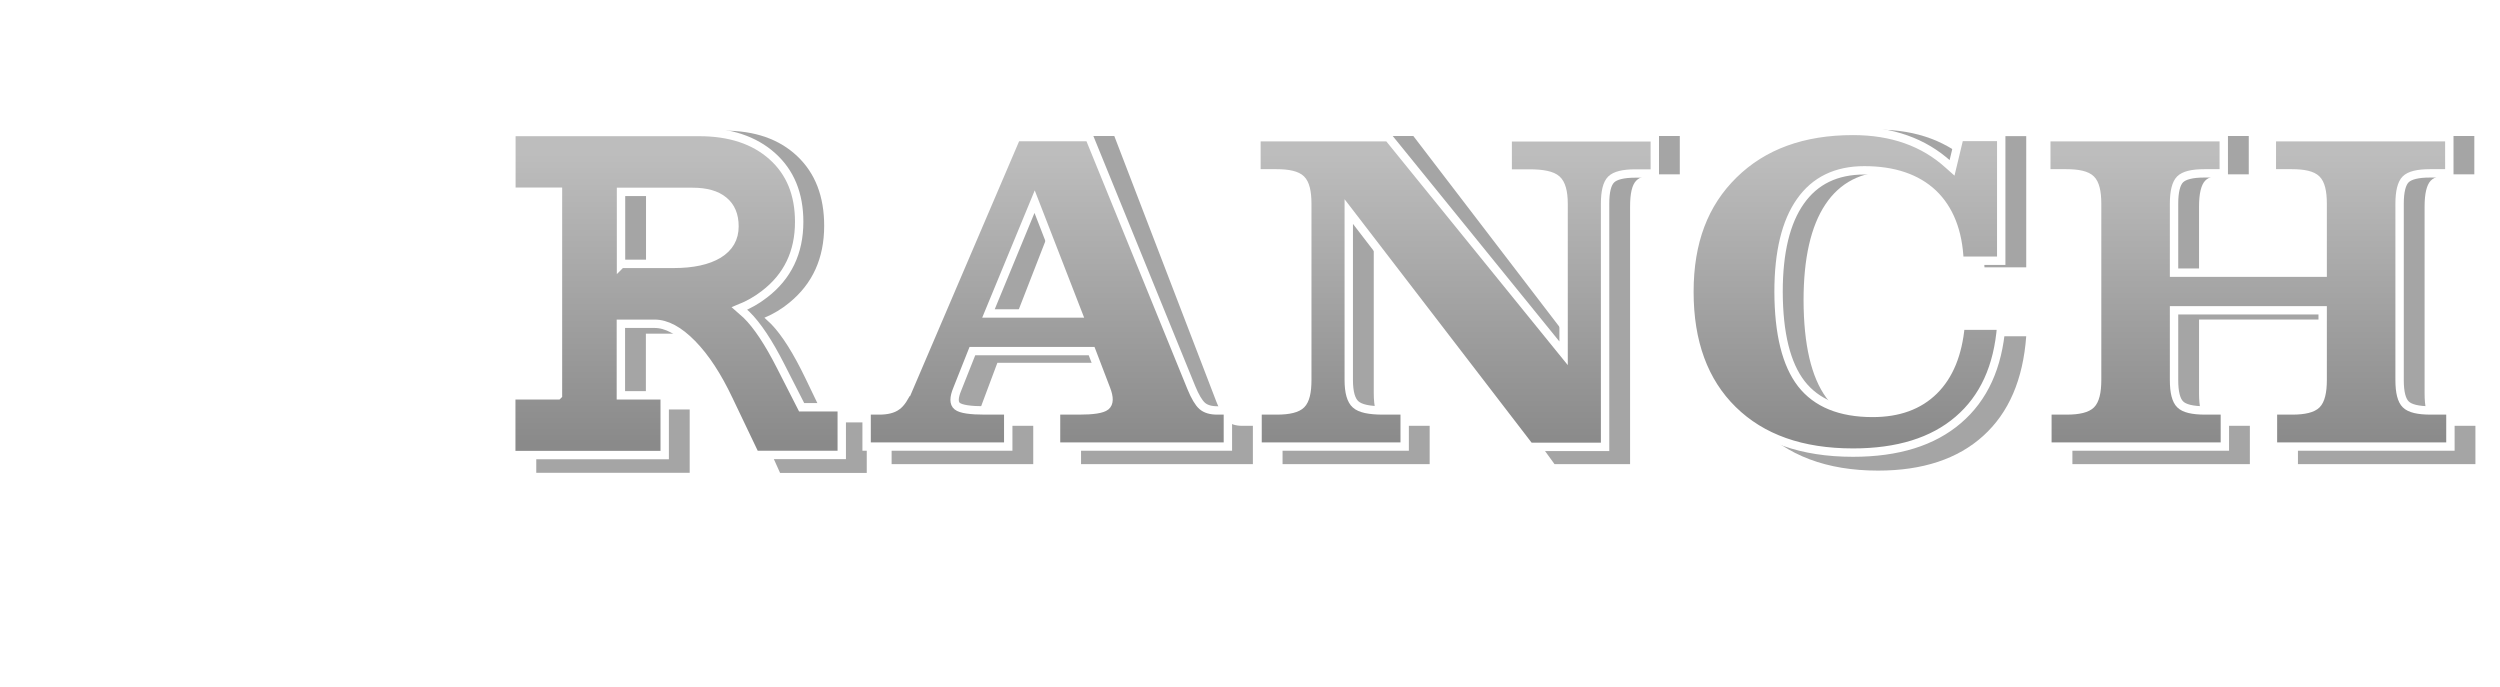 <?xml version="1.0" encoding="UTF-8"?>
<svg id="logo" xmlns="http://www.w3.org/2000/svg" xmlns:xlink="http://www.w3.org/1999/xlink" viewBox="0 0 182 50">
  <defs>
    <style>
      .cls-1 {
        stroke-miterlimit: 10;
        stroke-width: 1.52px;
      }

      .cls-1, .cls-2, .cls-3, .cls-4, .cls-5, .cls-6 {
        stroke: #fff;
      }

      .cls-1, .cls-7 {
        fill: none;
      }

      .cls-8 {
        fill: #fff;
      }

      .cls-9 {
        fill: #a5a5a5;
      }

      .cls-2 {
        fill: url(#linear-gradient-4);
      }

      .cls-2, .cls-3, .cls-4, .cls-5, .cls-6 {
        stroke-width: .61px;
      }

      .cls-3 {
        fill: url(#linear-gradient-3);
      }

      .cls-4 {
        fill: url(#linear-gradient-2);
      }

      .cls-5 {
        fill: url(#linear-gradient-5);
      }

      .cls-7 {
        filter: url(#drop-shadow-2);
      }

      .cls-6 {
        fill: url(#linear-gradient);
      }
    </style>
    <filter id="drop-shadow-2" filterUnits="userSpaceOnUse">
      <feOffset dx=".3" dy=".3"/>
      <feGaussianBlur result="blur" stdDeviation=".3"/>
      <feFlood flood-color="#000" flood-opacity=".75"/>
      <feComposite in2="blur" operator="in"/>
      <feComposite in="SourceGraphic"/>
    </filter>
    <linearGradient id="linear-gradient" x1="49.26" y1="11.17" x2="49.26" y2="32.26" gradientUnits="userSpaceOnUse">
      <stop offset="0" stop-color="#bdbdbd"/>
      <stop offset="1" stop-color="#8a8a8a"/>
    </linearGradient>
    <linearGradient id="linear-gradient-2" x1="76.24" y1="11.17" x2="76.24" y2="32.26" xlink:href="#linear-gradient"/>
    <linearGradient id="linear-gradient-3" x1="105.98" y1="11.17" x2="105.98" y2="32.26" xlink:href="#linear-gradient"/>
    <linearGradient id="linear-gradient-4" x1="134.34" y1="11.17" x2="134.34" y2="32.26" xlink:href="#linear-gradient"/>
    <linearGradient id="linear-gradient-5" x1="163.67" y1="11.17" x2="163.67" y2="32.26" xlink:href="#linear-gradient"/>
  </defs>
  <g class="cls-7">
    <path class="cls-8" d="m129.6,37.76c0,.15-.06.28-.18.39s-.26.17-.43.17c-.19,0-.34-.06-.46-.19-.12-.13-.18-.28-.18-.46,0-.34.21-.63.63-.87.2-.1.44-.19.72-.25s.58-.09.9-.09c1.29,0,1.93.51,1.93,1.53v2.15c0,.1.02.2.05.29s.1.14.22.14c.09,0,.16-.07.2-.2l.05-.22v-.23l.04-.55h.53v.26c0,.58-.08.99-.24,1.22s-.44.35-.84.35c-.33,0-.59-.09-.78-.26l-.14-.2-.13-.3c-.16.21-.41.4-.75.56s-.71.24-1.09.24c-.44,0-.8-.11-1.07-.34-.27-.23-.4-.53-.4-.91,0-.33.1-.59.3-.78.2-.18.54-.32,1.03-.42l.77-.15c.46-.09.76-.19.92-.31s.24-.29.24-.53-.11-.46-.33-.62c-.23-.15-.53-.23-.9-.23h-.32c-.18.02-.3.04-.36.07l-.34.17c.14.09.25.17.31.25.06.08.09.19.09.31Zm1.81,1.04l-.4.15-.67.18c-.35.09-.61.18-.76.29-.16.11-.23.27-.23.49,0,.2.07.37.22.51.15.13.34.19.59.19.16,0,.33-.04.5-.11.18-.07.32-.17.43-.28.11-.12.19-.25.25-.4.02-.07.04-.15.05-.24.01-.09.02-.2.02-.32v-.46Z"/>
    <path class="cls-8" d="m133.83,36.59c.27,0,.48-.03.61-.1.13-.06.26-.17.36-.31.11-.14.19-.29.24-.45.05-.16.09-.4.13-.74h.57v1.6h1.38v.58h-1.38v2.8c.01.1.04.22.09.36s.19.22.43.22c.17,0,.3-.08.4-.24.1-.16.15-.37.15-.65v-.34h.55v.46c0,.92-.44,1.39-1.33,1.39-.26,0-.49-.05-.7-.14-.21-.09-.37-.22-.47-.38-.09-.16-.15-.31-.19-.46-.03-.16-.05-.4-.05-.69v-2.33h-.78v-.58Z"/>
    <path class="cls-8" d="m140.59,34.5h2.95l1.98,4.97,1.9-4.97h2.83v.65h-.97s-.03.01-.04.01-.04.02-.09.06c-.05.04-.08.16-.08.37v4.41c0,.19.03.31.09.37l.14.05h.94v.65h-3.33v-.65h.64c.11,0,.18-.03.22-.08s.06-.17.06-.35v-4.4l-2.05,5.48h-.93l-2.15-5.38v4.56s.02.07.05.11.12.06.25.06h.66v.65h-3.06v-.65h.77c.2,0,.32-.02.36-.05.02-.01.04-.05.07-.12l.03-.23v-4.43c0-.15-.06-.26-.17-.34-.12-.07-.3-.11-.56-.11h-.5v-.65Z"/>
    <path class="cls-8" d="m150.7,40.47h.5c.16,0,.27-.03.33-.08.06-.05.09-.17.09-.34v-2.65l-.06-.15s-.05-.06-.1-.07h-.7v-.6h1.98v3.69s.02.07.05.12c.03.05.12.08.24.08h.5v.6h-2.83v-.6Zm1.35-6.1c.22,0,.4.07.56.2.15.13.23.3.23.5s-.07.36-.22.51c-.07.07-.15.12-.24.16-.09.04-.18.05-.29.05-.21,0-.38-.07-.52-.21s-.21-.31-.21-.51.07-.36.2-.5c.13-.14.3-.21.5-.21Z"/>
    <path class="cls-8" d="m157.79,35.55v-.13s0-.09-.01-.13c0-.04-.03-.07-.08-.11s-.1-.06-.17-.08h-.79v-.6h2.18v5.79s.02.07.05.11c.03.03.08.06.12.08h.67v.6h-1.97v-.62l-.22.21c-.39.33-.83.5-1.33.5-.64,0-1.15-.21-1.55-.64-.4-.43-.6-.98-.6-1.66s.2-1.27.61-1.72c.4-.45.92-.67,1.55-.67.27,0,.51.04.72.13.08.02.15.05.21.07.06.02.12.06.19.11l.43.32v-1.54Zm-2.53,3.23v.08c0,.52.12.93.35,1.24.23.31.55.46.93.46s.72-.16.95-.47.35-.74.35-1.29-.12-.97-.35-1.28c-.23-.31-.55-.47-.97-.47-.38,0-.69.16-.93.47-.23.31-.35.73-.35,1.25Z"/>
    <path class="cls-8" d="m160.14,40.47h.37c.22,0,.36-.02.42-.05s.09-.08.11-.14v-4.71c0-.2-.03-.33-.08-.38-.05-.05-.19-.08-.41-.08h-.42v-.6h2.04v5.77s.02.08.07.13c.04.05.15.07.33.07h.42v.6h-2.87v-.6Z"/>
    <path class="cls-8" d="m164.97,37.76c0,.15-.06.28-.18.39-.12.11-.26.17-.43.17-.19,0-.34-.06-.46-.19s-.18-.28-.18-.46c0-.34.21-.63.63-.87.2-.1.44-.19.72-.25.28-.06.58-.09.9-.09,1.29,0,1.93.51,1.93,1.53v2.15c0,.1.01.2.05.29.03.09.1.14.22.14.09,0,.16-.07.2-.2l.05-.22v-.23l.04-.55h.53v.26c0,.58-.08.99-.24,1.22s-.44.35-.84.35c-.33,0-.59-.09-.78-.26l-.14-.2-.13-.3c-.16.21-.41.4-.75.56s-.71.24-1.09.24c-.44,0-.8-.11-1.07-.34-.27-.23-.4-.53-.4-.91,0-.33.1-.59.3-.78s.54-.32,1.03-.42l.78-.15c.46-.09.76-.19.92-.31s.24-.29.24-.53-.11-.46-.33-.62c-.23-.15-.53-.23-.9-.23h-.32c-.18.02-.3.04-.36.07l-.34.17c.14.09.25.17.31.25.06.08.09.19.09.31Zm1.81,1.04l-.4.15-.67.18c-.35.09-.61.18-.76.29-.15.11-.23.27-.23.49,0,.2.07.37.22.51.15.13.34.19.59.19.16,0,.33-.04.5-.11.18-.07.32-.17.43-.28.11-.12.19-.25.25-.4.02-.07.04-.15.05-.24s.02-.2.02-.32v-.46Z"/>
    <path class="cls-8" d="m169.42,36.58h2.03v.62l.28-.28c.17-.13.37-.24.62-.33s.49-.13.73-.13c.61,0,1.02.13,1.22.38.21.26.33.47.37.64s.06.45.06.82v1.97s.02.07.05.12c.03.05.13.08.28.08h.43v.6h-2.64v-.6h.6l.08-.09c.04-.05.05-.17.05-.36v-1.72c0-.25,0-.42-.03-.52-.02-.1-.09-.23-.22-.4-.13-.17-.36-.25-.68-.25-.36,0-.65.13-.88.4-.23.27-.35.6-.35,1v1.71c0,.05.02.11.05.16.03.05.12.07.26.07h.45v.6h-2.79v-.6h.48c.16,0,.28-.03.34-.08.06-.05.09-.17.09-.36v-2.64s-.02-.08-.07-.13c-.04-.05-.14-.07-.3-.07h-.53v-.61Z"/>
    <path class="cls-8" d="m179.78,35.55v-.13s0-.09-.01-.13c0-.04-.03-.07-.08-.11s-.1-.06-.17-.08h-.79v-.6h2.18v5.79s.02.07.05.11c.03.03.08.06.12.08h.67v.6h-1.97v-.62l-.22.21c-.39.33-.83.5-1.33.5-.64,0-1.15-.21-1.55-.64-.4-.43-.6-.98-.6-1.66s.2-1.27.61-1.72c.4-.45.92-.67,1.55-.67.27,0,.51.04.72.13.08.02.15.05.21.07.06.02.12.06.19.11l.43.32v-1.54Zm-2.53,3.23v.08c0,.52.12.93.35,1.24.23.31.55.46.93.46s.72-.16.95-.47c.23-.31.35-.74.35-1.29s-.12-.97-.35-1.28c-.23-.31-.55-.47-.97-.47-.38,0-.69.16-.93.47-.23.31-.35.73-.35,1.25Z"/>
  </g>
  <g>
    <path class="cls-8" d="m56.57,48.81h.28l.18-.04c.05-.02.14-.16.25-.42l2.09-4.79h1.1l2.03,4.8c.08.2.18.33.28.4l.13.05h.3v.6h-2.54v-.6h.61c.12,0,.18-.04.19-.13l-.02-.07-.11-.27-.38-.88h-2.51l-.38.89-.11.25-.02.07c0,.09.06.14.19.14h.62v.6h-2.18v-.6Zm2.12-1.95h2.02l-1-2.38-1.02,2.38Z"/>
    <path class="cls-8" d="m63.3,48.81h.58c.22,0,.36-.03.42-.09.06-.06.09-.18.09-.38v-4.02s-.03-.06-.08-.11c-.06-.04-.18-.06-.37-.06h-.63v-.6h3.82c.7,0,1.24.14,1.61.41.37.27.56.66.56,1.18s-.19.9-.56,1.18-.92.42-1.62.42h-1.6v1.61c0,.16,0,.25.01.28,0,.03.04.07.1.12.09.04.25.07.48.07h.61v.6h-3.42v-.6Zm2.21-2.63h1.21c.51,0,.84-.06.99-.17.15-.12.27-.25.36-.41.09-.15.13-.3.13-.45s-.03-.29-.1-.43-.16-.26-.29-.34c-.1-.08-.24-.14-.42-.19-.08-.02-.16-.03-.27-.04-.1-.01-.22-.02-.35-.02h-1.25v2.05Z"/>
    <path class="cls-8" d="m68.39,48.81h.28l.18-.04c.05-.02.14-.16.25-.42l2.09-4.79h1.1l2.03,4.8c.08.2.18.33.28.4l.13.05h.3v.6h-2.54v-.6h.61c.12,0,.18-.04.19-.13l-.02-.07-.11-.27-.38-.88h-2.51l-.38.89-.11.25-.02.07c0,.09.06.14.19.14h.62v.6h-2.18v-.6Zm2.12-1.95h2.02l-1-2.38-1.02,2.38Z"/>
    <path class="cls-8" d="m75.12,48.81h.72c.14,0,.23-.02.28-.04.05-.03.08-.07.09-.13v-4c0-.19-.02-.32-.07-.38-.05-.06-.15-.1-.31-.1h-.71v-.6h3.53c.4,0,.72.02.94.05.23.03.45.1.66.21.22.1.4.26.54.48.14.22.21.46.21.72,0,.35-.11.63-.32.85s-.55.41-1.01.55c.25.1.43.18.53.25s.2.18.28.31c.08.11.14.25.18.44.04.19.06.4.06.65,0,.32.02.53.07.64.05.11.13.16.24.16.2,0,.3-.2.3-.6v-.53h.54v.58c0,.77-.35,1.15-1.04,1.15-.37,0-.64-.1-.82-.3-.18-.2-.29-.52-.34-.95-.02-.24-.04-.38-.04-.41-.02-.2-.05-.34-.07-.41-.02-.12-.1-.26-.25-.43s-.5-.25-1.06-.25h-.93v1.92s.02.06.07.1c.04.04.15.07.32.07h.62v.6h-3.21v-.6Zm2.2-4.64v1.97h1.44c.36,0,.63-.09.83-.26s.3-.41.3-.72-.1-.56-.3-.73-.49-.26-.87-.26h-1.39Z"/>
    <path class="cls-8" d="m82.01,43.56h6.08v2.3h-.56v-.38c0-.17-.03-.34-.1-.52-.07-.18-.16-.33-.28-.46-.1-.12-.23-.2-.38-.25-.15-.05-.39-.07-.72-.07h-.45v4.44c.01.06.05.11.11.14.06.04.21.05.42.05h.63v.6h-3.49v-.6h.62c.22,0,.36-.01.42-.04.06-.03.1-.07.13-.12.03-.05.04-.15.04-.3v-4.17h-.49c-.29,0-.5.02-.63.06s-.27.11-.39.22-.22.26-.28.44c-.07.19-.1.39-.1.62v.36h-.58v-2.32Z"/>
    <path class="cls-8" d="m88.28,43.56h2.63l1.76,4.42,1.69-4.42h2.52v.58h-.86s-.03.01-.04.01c0,0-.03.02-.08.06-.05.03-.07.14-.07.33v3.93c0,.17.03.28.08.33l.12.04h.84v.58h-2.96v-.58h.57c.1,0,.16-.02.2-.07.03-.05.05-.15.05-.31v-3.92l-1.83,4.88h-.83l-1.92-4.79v4.06s.01.07.04.1c.03.04.11.05.23.05h.59v.58h-2.73v-.58h.68c.18,0,.28-.01.32-.04.02,0,.04-.05.06-.11l.02-.2v-3.94c0-.13-.05-.23-.15-.3-.1-.07-.27-.1-.5-.1h-.45v-.58Z"/>
    <path class="cls-8" d="m97.24,43.56h6.09v2.31h-.57v-.42c0-.48-.11-.79-.32-.95-.19-.16-.38-.26-.56-.3-.18-.04-.43-.06-.74-.06h-1.69v1.94h.86c.18,0,.3,0,.37-.02.07-.02.15-.07.25-.15.09-.1.13-.29.13-.58v-.27h.55v2.71h-.54v-.29c0-.28-.06-.48-.16-.59-.1-.11-.28-.17-.54-.17h-.92v2.09h1.69c.56,0,.97-.11,1.23-.33.26-.22.39-.57.39-1.06v-.41h.58v2.39h-6.09v-.6h.62c.19,0,.32-.02.37-.05.06-.04.09-.07.11-.12v-4.3s-.03-.07-.09-.12c-.06-.05-.18-.08-.36-.08h-.65v-.58Z"/>
    <path class="cls-8" d="m103.84,48.81h.81c.1,0,.17-.03.21-.09.04-.06.06-.19.06-.37v-3.99c0-.05-.03-.1-.07-.13s-.08-.05-.13-.05l-.15-.02h-.74v-.6h2.24l3.34,4.44v-3.38c0-.2,0-.33-.03-.37-.02-.05-.07-.08-.15-.09h-.69v-.6h2.44v.6h-.66c-.13,0-.21.02-.22.05l-.04.16v5.04h-.97l-3.5-4.65v3.59s0,.28,0,.28c0,.05.02.1.05.13.04.04.1.05.2.05h.7v.6h-2.7v-.6Z"/>
    <path class="cls-8" d="m111.32,43.56h6.08v2.3h-.56v-.38c0-.17-.03-.34-.1-.52-.07-.18-.16-.33-.28-.46-.1-.12-.23-.2-.38-.25-.15-.05-.39-.07-.72-.07h-.45v4.44c.01.06.05.11.11.14.07.04.21.05.42.05h.63v.6h-3.49v-.6h.62c.22,0,.36-.01.42-.04.06-.03.1-.07.13-.12.03-.05.04-.15.04-.3v-4.17h-.49c-.29,0-.5.02-.63.06-.14.04-.27.11-.39.22s-.22.26-.28.44c-.07.19-.1.39-.1.62v.36h-.58v-2.32Z"/>
    <path class="cls-8" d="m120.29,48.81h.64c.18,0,.3-.03.36-.09s.09-.18.09-.38v-4.01s-.03-.06-.08-.11c-.05-.04-.17-.07-.34-.07h-.66v-.6h3.19v.6h-.63c-.13,0-.22.02-.27.05-.05.03-.08.08-.1.15v1.79h3v-1.77s-.02-.1-.07-.14c-.05-.05-.15-.07-.29-.07h-.62v-.6h3.19v.6h-.66c-.16,0-.27.02-.32.05-.05.04-.09.08-.1.14v4.29s.04.06.1.11c.06.04.17.06.34.06h.65v.6h-3.17v-.6h.59c.16,0,.26-.02.3-.05.04-.03.07-.07.07-.11v-1.92h-3v1.89c0,.05.03.1.07.13.04.04.14.07.28.07h.62v.6h-3.17v-.6Z"/>
    <path class="cls-8" d="m131.34,43.39c.9,0,1.65.27,2.24.82s.89,1.3.89,2.25c0,.25-.02.48-.05.68s-.09.4-.16.59c-.14.36-.43.74-.87,1.16-.45.42-1.13.63-2.05.63s-1.65-.28-2.25-.83-.89-1.3-.89-2.23.29-1.66.86-2.23,1.33-.85,2.28-.85Zm-1.96,3.07c0,.73.18,1.34.54,1.81s.83.71,1.42.71,1.05-.23,1.41-.7c.18-.23.31-.5.41-.8.09-.3.14-.64.14-1.02,0-.74-.18-1.34-.54-1.81-.36-.46-.83-.7-1.42-.7s-1.04.24-1.4.71-.55,1.07-.55,1.8Z"/>
    <path class="cls-8" d="m134.85,43.56h2.63l1.76,4.42,1.69-4.42h2.52v.58h-.86s-.03.01-.04.01-.04.02-.08.06c-.05.03-.07.14-.07.33v3.93c0,.17.03.28.08.33l.12.04h.84v.58h-2.96v-.58h.57c.1,0,.16-.02.2-.07s.05-.15.05-.31v-3.92l-1.83,4.88h-.83l-1.92-4.79v4.06s.02.07.04.1c.03.04.11.05.23.05h.59v.58h-2.73v-.58h.68c.18,0,.28-.01.32-.04.02,0,.04-.05.06-.11l.02-.2v-3.94c0-.13-.05-.23-.15-.3-.1-.07-.27-.1-.5-.1h-.45v-.58Z"/>
    <path class="cls-8" d="m143.8,43.56h6.09v2.31h-.57v-.42c0-.48-.11-.79-.32-.95-.19-.16-.38-.26-.56-.3-.18-.04-.43-.06-.74-.06h-1.69v1.94h.86c.18,0,.3,0,.37-.02.07-.02.15-.07.25-.15.09-.1.13-.29.13-.58v-.27h.55v2.71h-.54v-.29c0-.28-.06-.48-.16-.59-.1-.11-.28-.17-.54-.17h-.92v2.09h1.69c.56,0,.97-.11,1.23-.33.26-.22.39-.57.39-1.06v-.41h.58v2.39h-6.09v-.6h.62c.19,0,.32-.02.37-.05.06-.04.09-.07.11-.12v-4.3s-.03-.07-.09-.12c-.06-.05-.18-.08-.36-.08h-.65v-.58Z"/>
    <path class="cls-8" d="m150.56,47.14h.6c.02.16.06.32.12.49.06.17.16.34.31.53.15.19.38.37.68.55.3.18.7.27,1.18.27.38,0,.7-.09.95-.27.25-.18.37-.42.37-.72,0-.21-.07-.37-.19-.5-.11-.13-.27-.23-.48-.31-.2-.08-.57-.17-1.11-.27-.28-.05-.51-.1-.69-.14-.18-.04-.31-.07-.39-.1-.21-.07-.48-.21-.83-.42s-.52-.59-.52-1.14c0-.49.2-.89.6-1.2s.92-.47,1.54-.47c.2,0,.36,0,.49.02l.28.06c.23.05.43.12.58.2.16.08.39.23.69.47l.2-.62h.54v2.14h-.56l-.2-.58c-.08-.17-.19-.33-.32-.47-.13-.14-.32-.28-.56-.42-.24-.14-.58-.2-1.01-.2-.39,0-.71.08-.95.24-.24.16-.36.37-.36.63,0,.18.05.34.15.46.1.11.28.21.53.31.12.04.28.08.45.13.18.05.4.1.67.16l.75.15c.18.04.31.08.37.1.06.02.13.05.22.09.04.02.11.05.23.11.21.1.4.27.57.52.17.25.25.54.25.86,0,.54-.2.96-.59,1.28-.4.31-.93.47-1.61.47-.18,0-.31,0-.38-.01-.07,0-.17-.03-.28-.05-.2-.04-.42-.11-.65-.2s-.4-.16-.5-.23c-.1-.06-.24-.18-.44-.35l-.18.69h-.54v-2.24Z"/>
  </g>
  <path class="cls-1" d="m32.16,24.3c3.85-1.75,3.36-6.31,3.36-6.31,0,0-.77-4.96-6.59-2.97-5.83,1.99-5.37,9.28-5.37,9.28h-1.67s1.9-2.74,1.13-7.17c-.59-3.42-3.27-2.98-4.46-2.54-.22.08-.45-.19-.37-.42L22.19,1.55l-4.98,1.29-1.27,3.05c-.07.16-.3.11-.3-.06v-1.02l-2.2.77.47-2.21-3.9-.71-.68,4.08L1.06,10.18l-.04,4.17,7.55-3.79L3.51,27.94l5.18,1.31,5.16-19.42,1.72-.81-5.73,20.37,4.61.23c-.63-2.85,2.68-7.62,3.89-9.24.06-.08.18,0,.14.08-.58,1.39-1.78,4.74-1.05,7.26.95,3.25,5.15,1.58,5.15,1.58,1.88-.86,1.14-2.67,1.17-3.2,0-.01.02-.01.02,0,.24,1.87.91,2.82,1.46,3.3.34.3.79.46,1.24.46h6.92c.26,0,.5-.15.62-.38l2.31-4.66c.05-.11-.03-.23-.15-.23h-3.95c-.15,0-.2-.21-.06-.27Zm-4.54-3.09c0-.61,1.63-1.71,2.44-2.21.16-.1.36.07.27.24-.65,1.3-2.71,2.69-2.71,1.97Z"/>
  <g>
    <g>
      <path class="cls-9" d="m42.44,29.82v-15.7h-3.39v-4.61h13.66c2.25,0,4.02.62,5.33,1.86,1.31,1.24,1.96,2.93,1.96,5.07,0,2.35-.84,4.21-2.53,5.59-.54.45-1.15.82-1.82,1.1l.51.48c.78.81,1.61,2.13,2.49,3.96l1.53,3.18h2.92v3.68h-6.31l-1.92-4.27c-.82-1.83-1.7-3.27-2.66-4.31-.96-1.04-1.87-1.56-2.74-1.56h-2.45v5.52h3.19v4.61h-11.17v-4.61h3.39Zm4.6-10.13h3.82c1.4,0,2.49-.25,3.27-.76.78-.51,1.16-1.22,1.16-2.14,0-.87-.26-1.53-.79-1.98-.52-.45-1.28-.68-2.26-.68h-5.21v5.56Z"/>
      <path class="cls-9" d="m67.96,29.36l7.85-19.46h5.31l7.43,19.34c.27.7.54,1.17.79,1.41.25.23.62.35,1.09.35h.78v2.79h-12.51v-2.79h1.66c1.05,0,1.7-.11,1.96-.33.26-.22.27-.66.03-1.32l-1.06-2.94h-8.68l-1.1,2.94c-.26.66-.26,1.1,0,1.32.27.22.94.33,2.02.33h1.69v2.79h-10.31v-2.79h.92c.57,0,1-.11,1.28-.34.29-.21.56-.65.84-1.31Zm5.82-5.84h6.52l-3.16-8.63h0l-3.36,8.63Z"/>
      <path class="cls-9" d="m100.01,28.65c0,.94.17,1.57.5,1.88.33.31.99.47,1.99.47h1.58v2.79h-10.71v-2.79h1.41c.89,0,1.48-.16,1.77-.47.3-.31.44-.94.44-1.88v-13.61c0-.94-.15-1.57-.45-1.88-.3-.31-.91-.47-1.81-.47h-1.44v-2.79h9.6l12.76,16.67v-11.53c0-.94-.17-1.57-.5-1.88-.33-.31-1-.47-1.99-.47h-1.58v-2.79h10.71v2.79h-1.41c-.89,0-1.48.16-1.77.47-.3.31-.44.94-.44,1.88v18.75h-5.5l-13.16-18.16v13.03Z"/>
      <path class="cls-9" d="m147.51,24.47c-.23,3.16-1.27,5.58-3.13,7.26-1.85,1.68-4.41,2.53-7.66,2.53-3.73,0-6.64-1.1-8.75-3.29-2.11-2.19-3.16-5.23-3.16-9.11s1.07-6.83,3.22-9.06c2.15-2.24,5.04-3.36,8.69-3.36,2.83,0,5.14.87,6.94,2.6l.27.25.54-2.38h3.04v9.55h-3.04c-.09-2.26-.74-3.99-1.92-5.18-1.19-1.19-2.86-1.79-5.01-1.79-2.04,0-3.59.8-4.65,2.39-1.06,1.59-1.59,3.92-1.59,6.98.01,3.23.56,5.6,1.66,7.1,1.1,1.5,2.83,2.25,5.19,2.25,1.88,0,3.37-.58,4.47-1.73,1.1-1.15,1.74-2.82,1.93-5h2.96Z"/>
      <path class="cls-9" d="m154.49,28.65v-13.61c0-.94-.15-1.57-.45-1.88-.3-.31-.91-.47-1.81-.47h-1.44v-2.79h12.92v2.79h-1.41c-.89,0-1.48.16-1.77.47s-.44.94-.44,1.88v5.32h10.82v-5.32c0-.94-.15-1.57-.45-1.88-.3-.31-.91-.47-1.81-.47h-1.44v-2.79h12.92v2.79h-1.41c-.89,0-1.48.16-1.77.47s-.44.94-.44,1.88v13.61c0,.94.15,1.57.45,1.88.3.31.91.47,1.81.47h1.44v2.79h-12.92v-2.79h1.41c.89,0,1.48-.16,1.77-.47s.44-.94.44-1.88v-5.39h-10.82v5.39c0,.94.15,1.57.45,1.88.3.31.91.47,1.81.47h1.44v2.79h-12.92v-2.79h1.41c.89,0,1.48-.16,1.77-.47s.44-.94.44-1.88Z"/>
    </g>
    <g>
      <path class="cls-6" d="m40.62,28.77v-14.81h-3.39v-4.35h13.66c2.25,0,4.02.59,5.33,1.76,1.31,1.17,1.96,2.76,1.96,4.78,0,2.22-.84,3.98-2.53,5.27-.54.42-1.15.77-1.82,1.04l.51.45c.78.76,1.61,2.01,2.49,3.74l1.53,3h2.92v3.47h-6.31l-1.92-4.02c-.82-1.73-1.7-3.08-2.66-4.06-.96-.98-1.87-1.47-2.74-1.47h-2.45v5.21h3.19v4.35h-11.17v-4.35h3.39Zm4.6-9.56h3.82c1.4,0,2.49-.24,3.27-.71.78-.48,1.16-1.15,1.16-2.02,0-.82-.26-1.44-.79-1.87-.52-.43-1.28-.64-2.26-.64h-5.21v5.25Z"/>
      <path class="cls-4" d="m66.14,28.33l7.85-18.35h5.31l7.43,18.24c.27.66.54,1.11.79,1.33.25.22.62.33,1.09.33h.78v2.63h-12.51v-2.63h1.66c1.05,0,1.7-.1,1.96-.31.26-.21.27-.62.03-1.24l-1.06-2.77h-8.68l-1.1,2.77c-.26.62-.26,1.04,0,1.24.27.21.94.31,2.02.31h1.69v2.63h-10.31v-2.63h.92c.57,0,1-.11,1.28-.32.29-.2.56-.61.84-1.24Zm5.82-5.51h6.52l-3.16-8.14h0l-3.36,8.14Z"/>
      <path class="cls-3" d="m98.19,27.67c0,.89.17,1.48.5,1.77.33.3.99.44,1.99.44h1.58v2.63h-10.71v-2.63h1.41c.89,0,1.48-.15,1.77-.44.3-.3.44-.89.44-1.77v-12.84c0-.89-.15-1.48-.45-1.77-.3-.3-.91-.44-1.81-.44h-1.44v-2.63h9.6l12.76,15.73v-10.88c0-.89-.17-1.48-.5-1.77-.33-.3-1-.44-1.99-.44h-1.58v-2.63h10.71v2.63h-1.41c-.89,0-1.48.15-1.77.44-.3.3-.44.89-.44,1.77v17.69h-5.5l-13.16-17.13v12.29Z"/>
      <path class="cls-2" d="m145.69,23.72c-.23,2.98-1.27,5.26-3.13,6.85-1.85,1.59-4.41,2.38-7.66,2.38-3.73,0-6.64-1.03-8.75-3.1-2.11-2.07-3.16-4.94-3.16-8.6s1.07-6.44,3.22-8.55c2.15-2.11,5.04-3.17,8.69-3.17,2.83,0,5.14.82,6.94,2.45l.27.24.54-2.25h3.04v9.01h-3.04c-.09-2.13-.74-3.76-1.92-4.89-1.19-1.12-2.86-1.69-5.01-1.69-2.04,0-3.59.75-4.65,2.26-1.06,1.5-1.59,3.7-1.59,6.58.01,3.05.56,5.28,1.66,6.7,1.1,1.41,2.83,2.12,5.19,2.12,1.88,0,3.37-.54,4.47-1.63,1.1-1.09,1.74-2.66,1.93-4.72h2.96Z"/>
      <path class="cls-5" d="m152.67,27.67v-12.84c0-.89-.15-1.48-.45-1.77-.3-.3-.91-.44-1.81-.44h-1.44v-2.63h12.92v2.63h-1.41c-.89,0-1.48.15-1.77.44s-.44.89-.44,1.77v5.02h10.82v-5.02c0-.89-.15-1.48-.45-1.77-.3-.3-.91-.44-1.81-.44h-1.44v-2.63h12.92v2.63h-1.41c-.89,0-1.48.15-1.77.44s-.44.89-.44,1.77v12.84c0,.89.15,1.48.45,1.77.3.3.91.44,1.81.44h1.44v2.63h-12.92v-2.63h1.41c.89,0,1.48-.15,1.77-.44s.44-.89.44-1.77v-5.08h-10.82v5.08c0,.89.15,1.48.45,1.77.3.3.91.44,1.81.44h1.44v2.63h-12.92v-2.63h1.41c.89,0,1.48-.15,1.77-.44s.44-.89.44-1.77Z"/>
    </g>
  </g>
</svg>